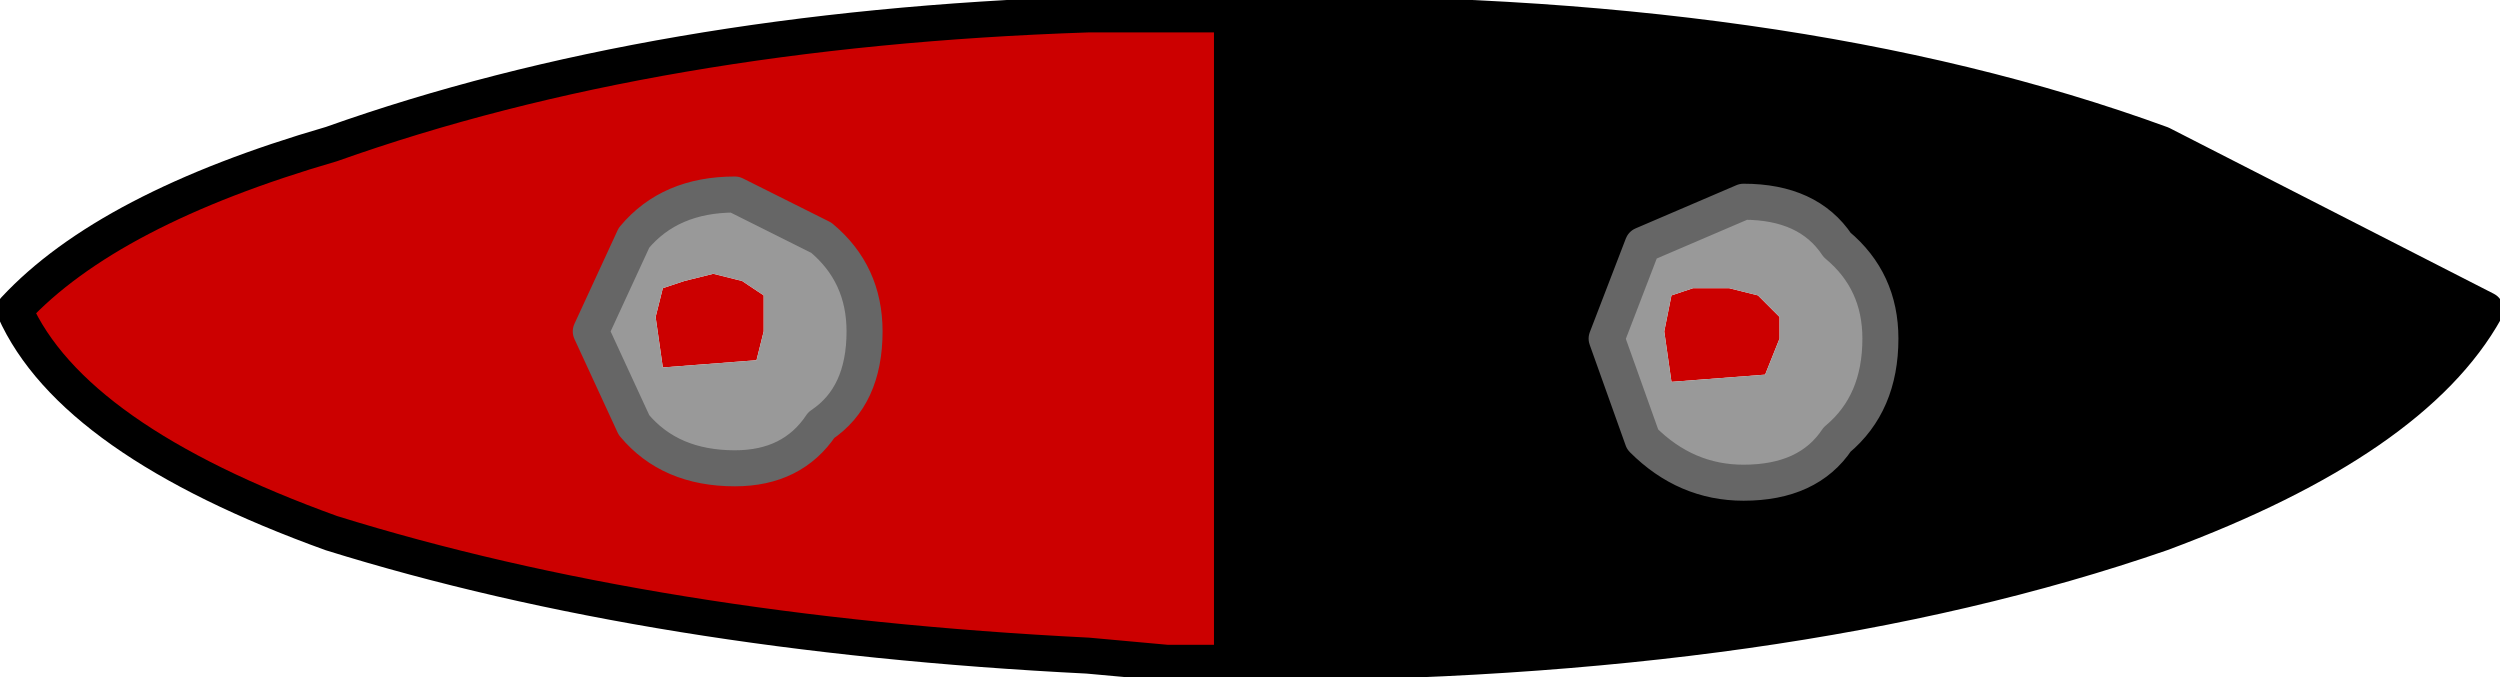 <?xml version="1.0" encoding="UTF-8" standalone="no"?>
<svg xmlns:xlink="http://www.w3.org/1999/xlink" height="4.7px" width="17.35px" xmlns="http://www.w3.org/2000/svg">
  <g transform="matrix(1.0, 0.0, 0.0, 1.0, 20.35, 58.45)">
    <path d="M-11.8 -58.35 L-11.7 -58.35 Q-7.95 -58.4 -5.35 -57.45 L-3.1 -56.3 Q-3.6 -55.4 -5.35 -54.75 -7.95 -53.85 -11.7 -53.85 L-11.8 -53.85 -11.8 -58.35 M-7.6 -56.75 Q-7.8 -57.05 -8.25 -57.05 L-8.95 -56.75 -9.2 -56.1 -8.95 -55.4 Q-8.65 -55.1 -8.25 -55.1 -7.8 -55.1 -7.6 -55.4 -7.3 -55.65 -7.3 -56.1 -7.3 -56.5 -7.6 -56.75" fill="#000000" fill-rule="evenodd" stroke="none"/>
    <path d="M-11.8 -53.85 L-11.95 -53.85 -12.1 -53.85 -12.25 -53.85 -12.8 -53.9 Q-15.8 -54.05 -18.05 -54.75 -19.85 -55.4 -20.25 -56.3 -19.6 -57.0 -18.05 -57.45 -15.8 -58.25 -12.8 -58.35 L-12.25 -58.35 -12.1 -58.35 -11.95 -58.35 -11.8 -58.35 -11.8 -53.85 M-14.65 -56.8 L-15.25 -57.1 Q-15.7 -57.1 -15.95 -56.8 L-16.25 -56.15 -15.95 -55.5 Q-15.7 -55.2 -15.25 -55.2 -14.85 -55.2 -14.65 -55.5 -14.35 -55.7 -14.35 -56.15 -14.35 -56.55 -14.65 -56.8 M-15.1 -55.95 L-15.75 -55.9 -15.8 -56.25 -15.75 -56.45 -15.6 -56.5 -15.4 -56.55 -15.2 -56.5 -15.05 -56.4 -15.05 -56.15 -15.1 -55.95 M-8.0 -56.1 L-8.1 -55.85 -8.75 -55.8 -8.8 -56.15 -8.75 -56.4 -8.6 -56.45 -8.35 -56.45 -8.15 -56.4 -8.0 -56.25 -8.0 -56.1" fill="#cc0000" fill-rule="evenodd" stroke="none"/>
    <path d="M-7.6 -56.75 Q-7.3 -56.5 -7.3 -56.1 -7.3 -55.65 -7.6 -55.4 -7.8 -55.1 -8.25 -55.1 -8.65 -55.1 -8.95 -55.4 L-9.2 -56.1 -8.95 -56.75 -8.25 -57.05 Q-7.8 -57.05 -7.6 -56.75 M-14.65 -56.8 Q-14.35 -56.55 -14.35 -56.15 -14.35 -55.7 -14.65 -55.5 -14.85 -55.2 -15.25 -55.2 -15.7 -55.2 -15.95 -55.5 L-16.25 -56.15 -15.95 -56.8 Q-15.7 -57.1 -15.25 -57.1 L-14.65 -56.8 M-8.0 -56.1 L-8.0 -56.25 -8.15 -56.4 -8.35 -56.45 -8.6 -56.45 -8.75 -56.4 -8.8 -56.15 -8.75 -55.8 -8.1 -55.85 -8.0 -56.1 M-15.1 -55.95 L-15.05 -56.15 -15.05 -56.4 -15.2 -56.5 -15.4 -56.55 -15.6 -56.5 -15.75 -56.45 -15.8 -56.25 -15.75 -55.9 -15.1 -55.95" fill="#999999" fill-rule="evenodd" stroke="none"/>
    <path d="M-11.8 -58.35 L-11.7 -58.35 Q-7.95 -58.4 -5.35 -57.45 L-3.1 -56.3 Q-3.6 -55.4 -5.35 -54.75 -7.95 -53.85 -11.7 -53.85 L-11.8 -53.85 -11.95 -53.85 -12.1 -53.85 -12.25 -53.85 -12.8 -53.9 Q-15.8 -54.05 -18.05 -54.75 -19.85 -55.4 -20.25 -56.3 -19.6 -57.0 -18.05 -57.45 -15.8 -58.25 -12.8 -58.35 L-12.25 -58.35 -12.1 -58.35 -11.95 -58.35 -11.8 -58.35 -11.8 -53.85" fill="none" stroke="#000000" stroke-linecap="round" stroke-linejoin="round" stroke-width="0.25"/>
    <path d="M-7.6 -56.75 Q-7.3 -56.5 -7.3 -56.1 -7.3 -55.65 -7.6 -55.4 -7.8 -55.1 -8.25 -55.1 -8.65 -55.1 -8.95 -55.4 L-9.2 -56.1 -8.95 -56.75 -8.25 -57.05 Q-7.8 -57.05 -7.6 -56.75 M-14.65 -56.8 Q-14.35 -56.55 -14.35 -56.15 -14.35 -55.7 -14.65 -55.5 -14.85 -55.2 -15.25 -55.2 -15.7 -55.2 -15.95 -55.5 L-16.25 -56.15 -15.95 -56.8 Q-15.7 -57.1 -15.25 -57.1 L-14.65 -56.8" fill="none" stroke="#666666" stroke-linecap="round" stroke-linejoin="round" stroke-width="0.25"/>
  </g>
</svg>
